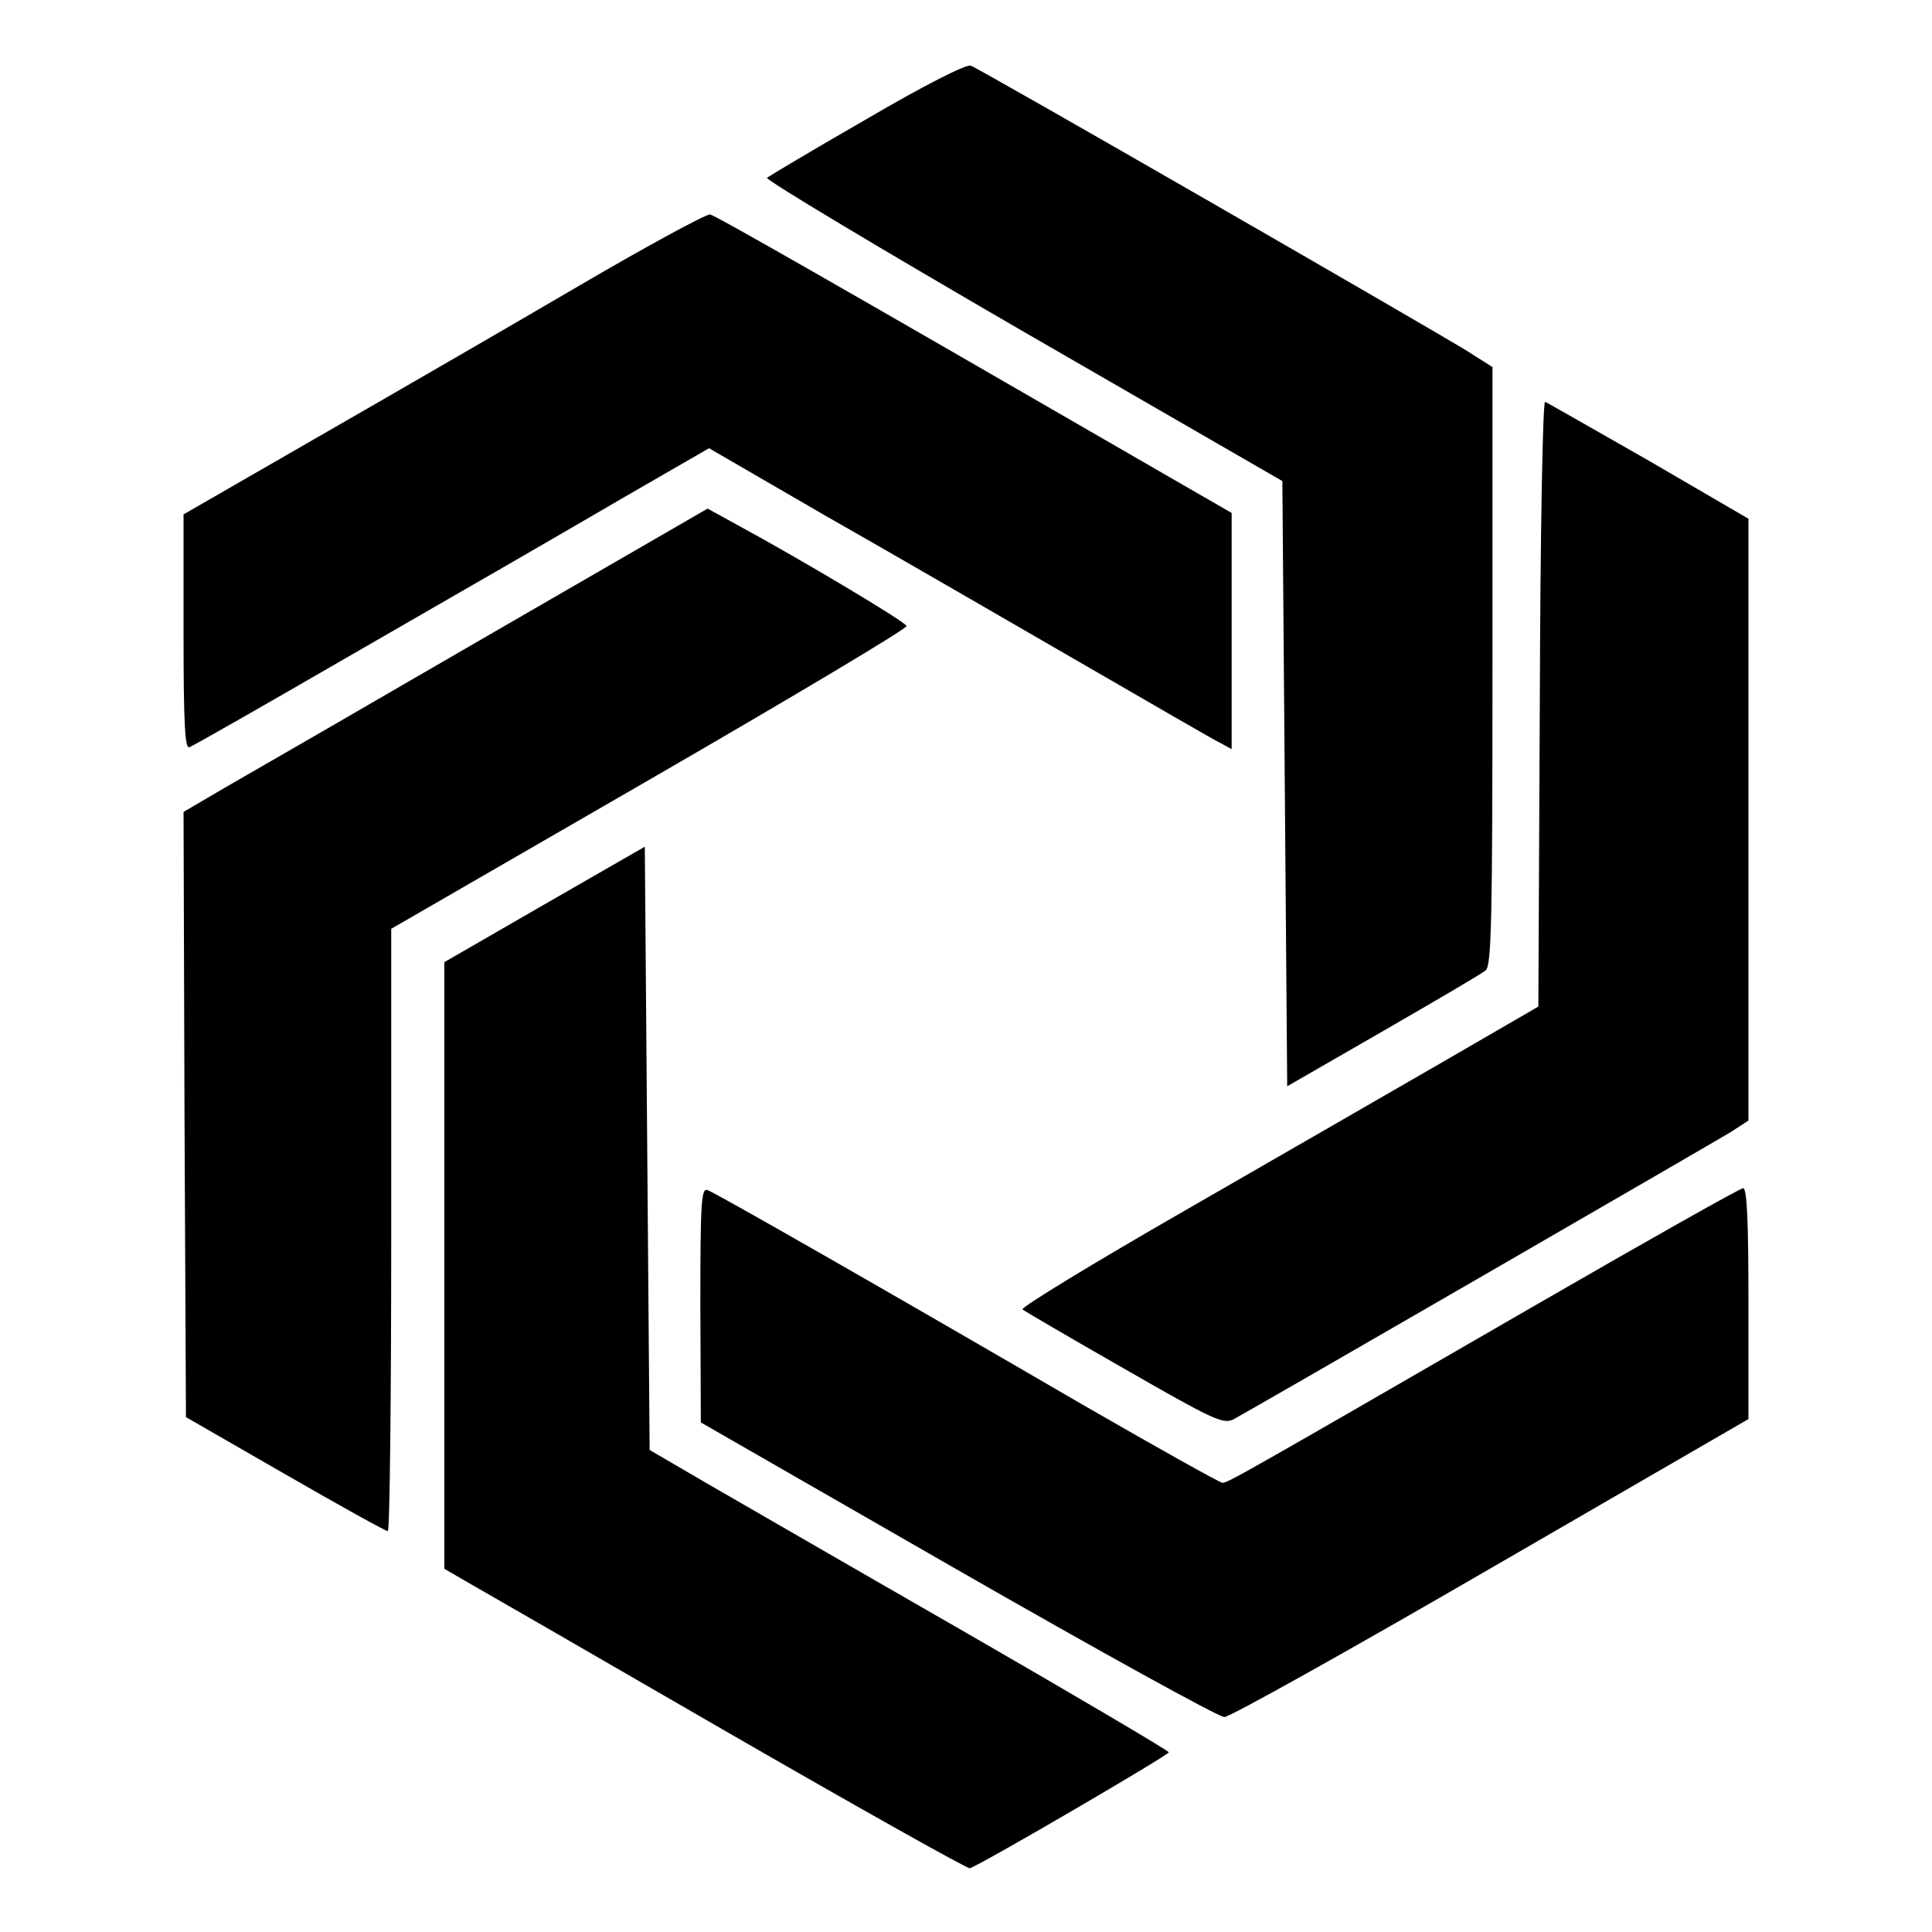 <?xml version="1.0" standalone="no"?>
<!DOCTYPE svg PUBLIC "-//W3C//DTD SVG 20010904//EN"
 "http://www.w3.org/TR/2001/REC-SVG-20010904/DTD/svg10.dtd">
<svg version="1.0" xmlns="http://www.w3.org/2000/svg"
 width="400pt" height="400pt" viewBox="0 0 400 400"
 preserveAspectRatio="xMidYMid meet">
<g transform="translate(0,400) scale(0.1,-0.1)"
fill="#000000" stroke="none">
<path d="M1795 3754 c-110 -63 -203 -119 -207 -122 -4 -4 235 -147 530 -318
l537 -310 5 -627 5 -626 198 114 c109 63 205 119 213 126 12 10 14 107 14 630
l0 619 -52 33 c-69 43 -1008 584 -1028 591 -9 4 -99 -42 -215 -110z"/>
<path d="M1200 3409 c-140 -82 -382 -222 -537 -311 l-283 -163 0 -244 c0 -190
3 -242 12 -238 7 2 171 96 363 207 193 111 432 249 531 307 l182 105 238 -138
c132 -75 365 -210 519 -299 154 -89 290 -168 303 -174 l22 -12 0 245 0 244
-137 79 c-704 407 -930 536 -943 539 -8 1 -130 -65 -270 -147z"/>
<path d="M3188 2544 l-3 -628 -195 -113 c-107 -62 -349 -201 -538 -310 -188
-108 -339 -200 -335 -204 5 -4 99 -59 211 -123 181 -104 204 -115 225 -105 43
23 992 572 1030 595 l37 24 0 623 0 623 -206 120 c-114 65 -210 120 -215 122
-5 2 -10 -277 -11 -624z"/>
<path d="M1010 2684 c-250 -145 -494 -286 -543 -314 l-87 -51 2 -626 3 -627
205 -118 c113 -65 208 -118 213 -118 4 0 7 280 7 623 l0 624 535 309 c294 170
534 313 532 318 -3 9 -219 138 -352 210 l-60 33 -455 -263z"/>
<path d="M1128 2128 l-208 -120 0 -628 0 -628 43 -25 c23 -13 266 -153 539
-311 274 -158 502 -286 506 -284 28 10 411 234 412 240 0 3 -188 114 -417 246
-230 132 -472 272 -538 310 l-120 70 -5 625 -5 624 -207 -119z"/>
<path d="M1450 1299 l1 -244 531 -305 c293 -168 541 -305 553 -305 11 0 260
139 553 309 l532 308 0 239 c0 170 -3 239 -11 239 -6 0 -201 -110 -433 -244
-604 -349 -634 -366 -645 -366 -5 0 -132 71 -283 158 -423 246 -766 442 -783
448 -13 5 -15 -22 -15 -237z"/>
</g>
</svg>
